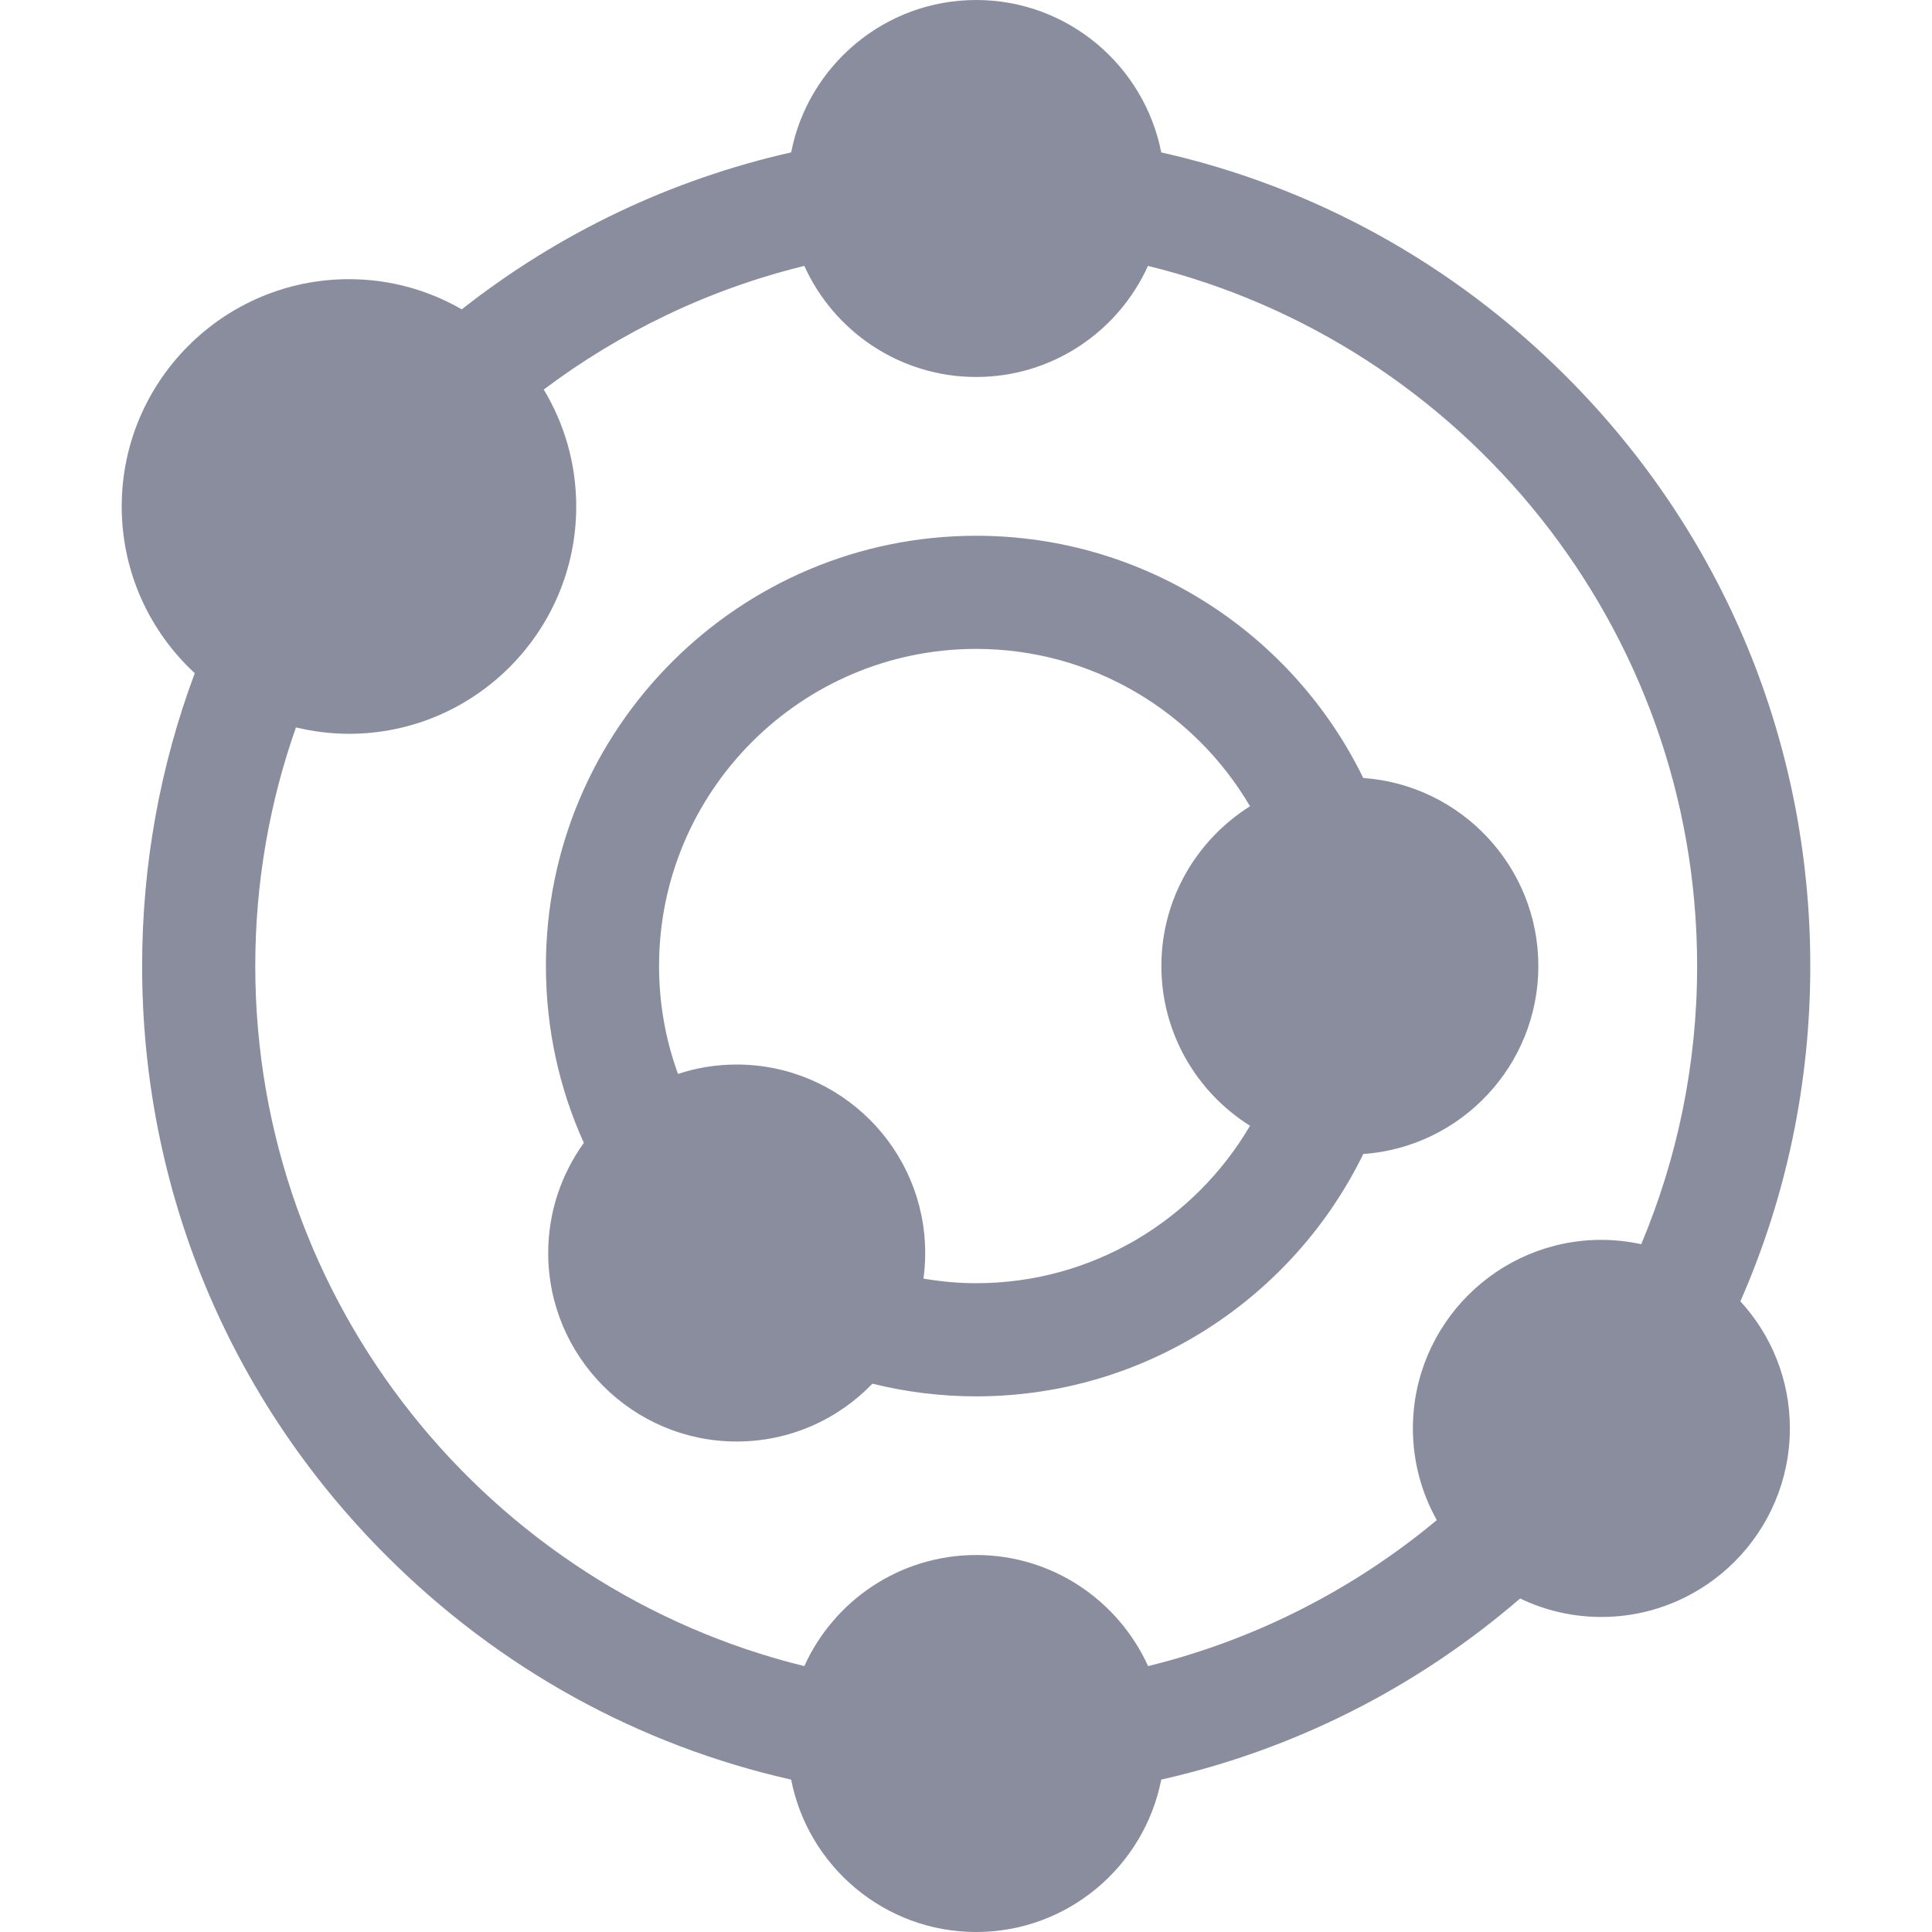<svg width="16" height="16" viewBox="0 0 16 16" fill="none" xmlns="http://www.w3.org/2000/svg">
<path d="M14.992 8C14.992 6.155 14.274 4.42 12.969 3.116C12.033 2.18 10.877 1.546 9.617 1.262C9.476 0.544 8.843 0 8.084 0C7.326 0 6.692 0.544 6.552 1.262C5.56 1.486 4.631 1.927 3.824 2.562C3.549 2.403 3.23 2.312 2.89 2.312C1.852 2.312 1.008 3.157 1.008 4.194C1.008 4.74 1.241 5.231 1.613 5.575C1.327 6.34 1.177 7.159 1.177 8C1.177 9.845 1.895 11.58 3.2 12.884C4.136 13.82 5.292 14.454 6.552 14.738C6.692 15.456 7.326 16 8.084 16C8.843 16 9.476 15.456 9.617 14.738C10.711 14.491 11.727 13.981 12.589 13.238C12.793 13.336 13.021 13.391 13.262 13.391C14.123 13.391 14.823 12.69 14.823 11.829C14.823 11.424 14.668 11.054 14.413 10.777C14.793 9.913 14.992 8.972 14.992 8ZM2.114 8C2.114 7.308 2.233 6.643 2.451 6.024C2.592 6.058 2.739 6.077 2.89 6.077C3.928 6.077 4.772 5.232 4.772 4.194C4.772 3.841 4.674 3.509 4.503 3.226C5.137 2.75 5.868 2.396 6.661 2.202C6.906 2.744 7.452 3.122 8.084 3.122C8.717 3.122 9.262 2.744 9.507 2.202C12.115 2.842 14.055 5.198 14.055 8C14.055 8.816 13.89 9.595 13.592 10.304C13.486 10.281 13.375 10.268 13.262 10.268C12.401 10.268 11.701 10.969 11.701 11.829C11.701 12.105 11.773 12.364 11.899 12.589C11.214 13.159 10.4 13.579 9.508 13.798C9.262 13.256 8.717 12.878 8.085 12.878C7.452 12.878 6.906 13.256 6.661 13.798C4.054 13.158 2.114 10.802 2.114 8Z" fill="#898D9E"/>
<path d="M7.225 11.459C7.5 11.527 7.788 11.564 8.084 11.564C9.491 11.564 10.711 10.744 11.29 9.557C12.099 9.5 12.74 8.824 12.74 8C12.74 7.177 12.099 6.5 11.29 6.443C10.711 5.256 9.491 4.437 8.084 4.437C6.119 4.437 4.521 6.035 4.521 8C4.521 8.522 4.633 9.018 4.835 9.465C4.65 9.722 4.54 10.037 4.54 10.377C4.54 11.238 5.241 11.938 6.101 11.938C6.542 11.938 6.941 11.754 7.225 11.459ZM8.084 5.374C9.05 5.374 9.896 5.899 10.352 6.677C9.912 6.954 9.618 7.443 9.618 8C9.618 8.557 9.912 9.047 10.352 9.323C9.896 10.102 9.05 10.627 8.084 10.627C7.935 10.627 7.79 10.613 7.648 10.589C7.657 10.52 7.662 10.449 7.662 10.377C7.662 9.516 6.962 8.816 6.101 8.816C5.931 8.816 5.768 8.843 5.615 8.894C5.513 8.615 5.458 8.314 5.458 8C5.458 6.552 6.636 5.374 8.084 5.374Z" fill="#898D9E"/>
</svg>
